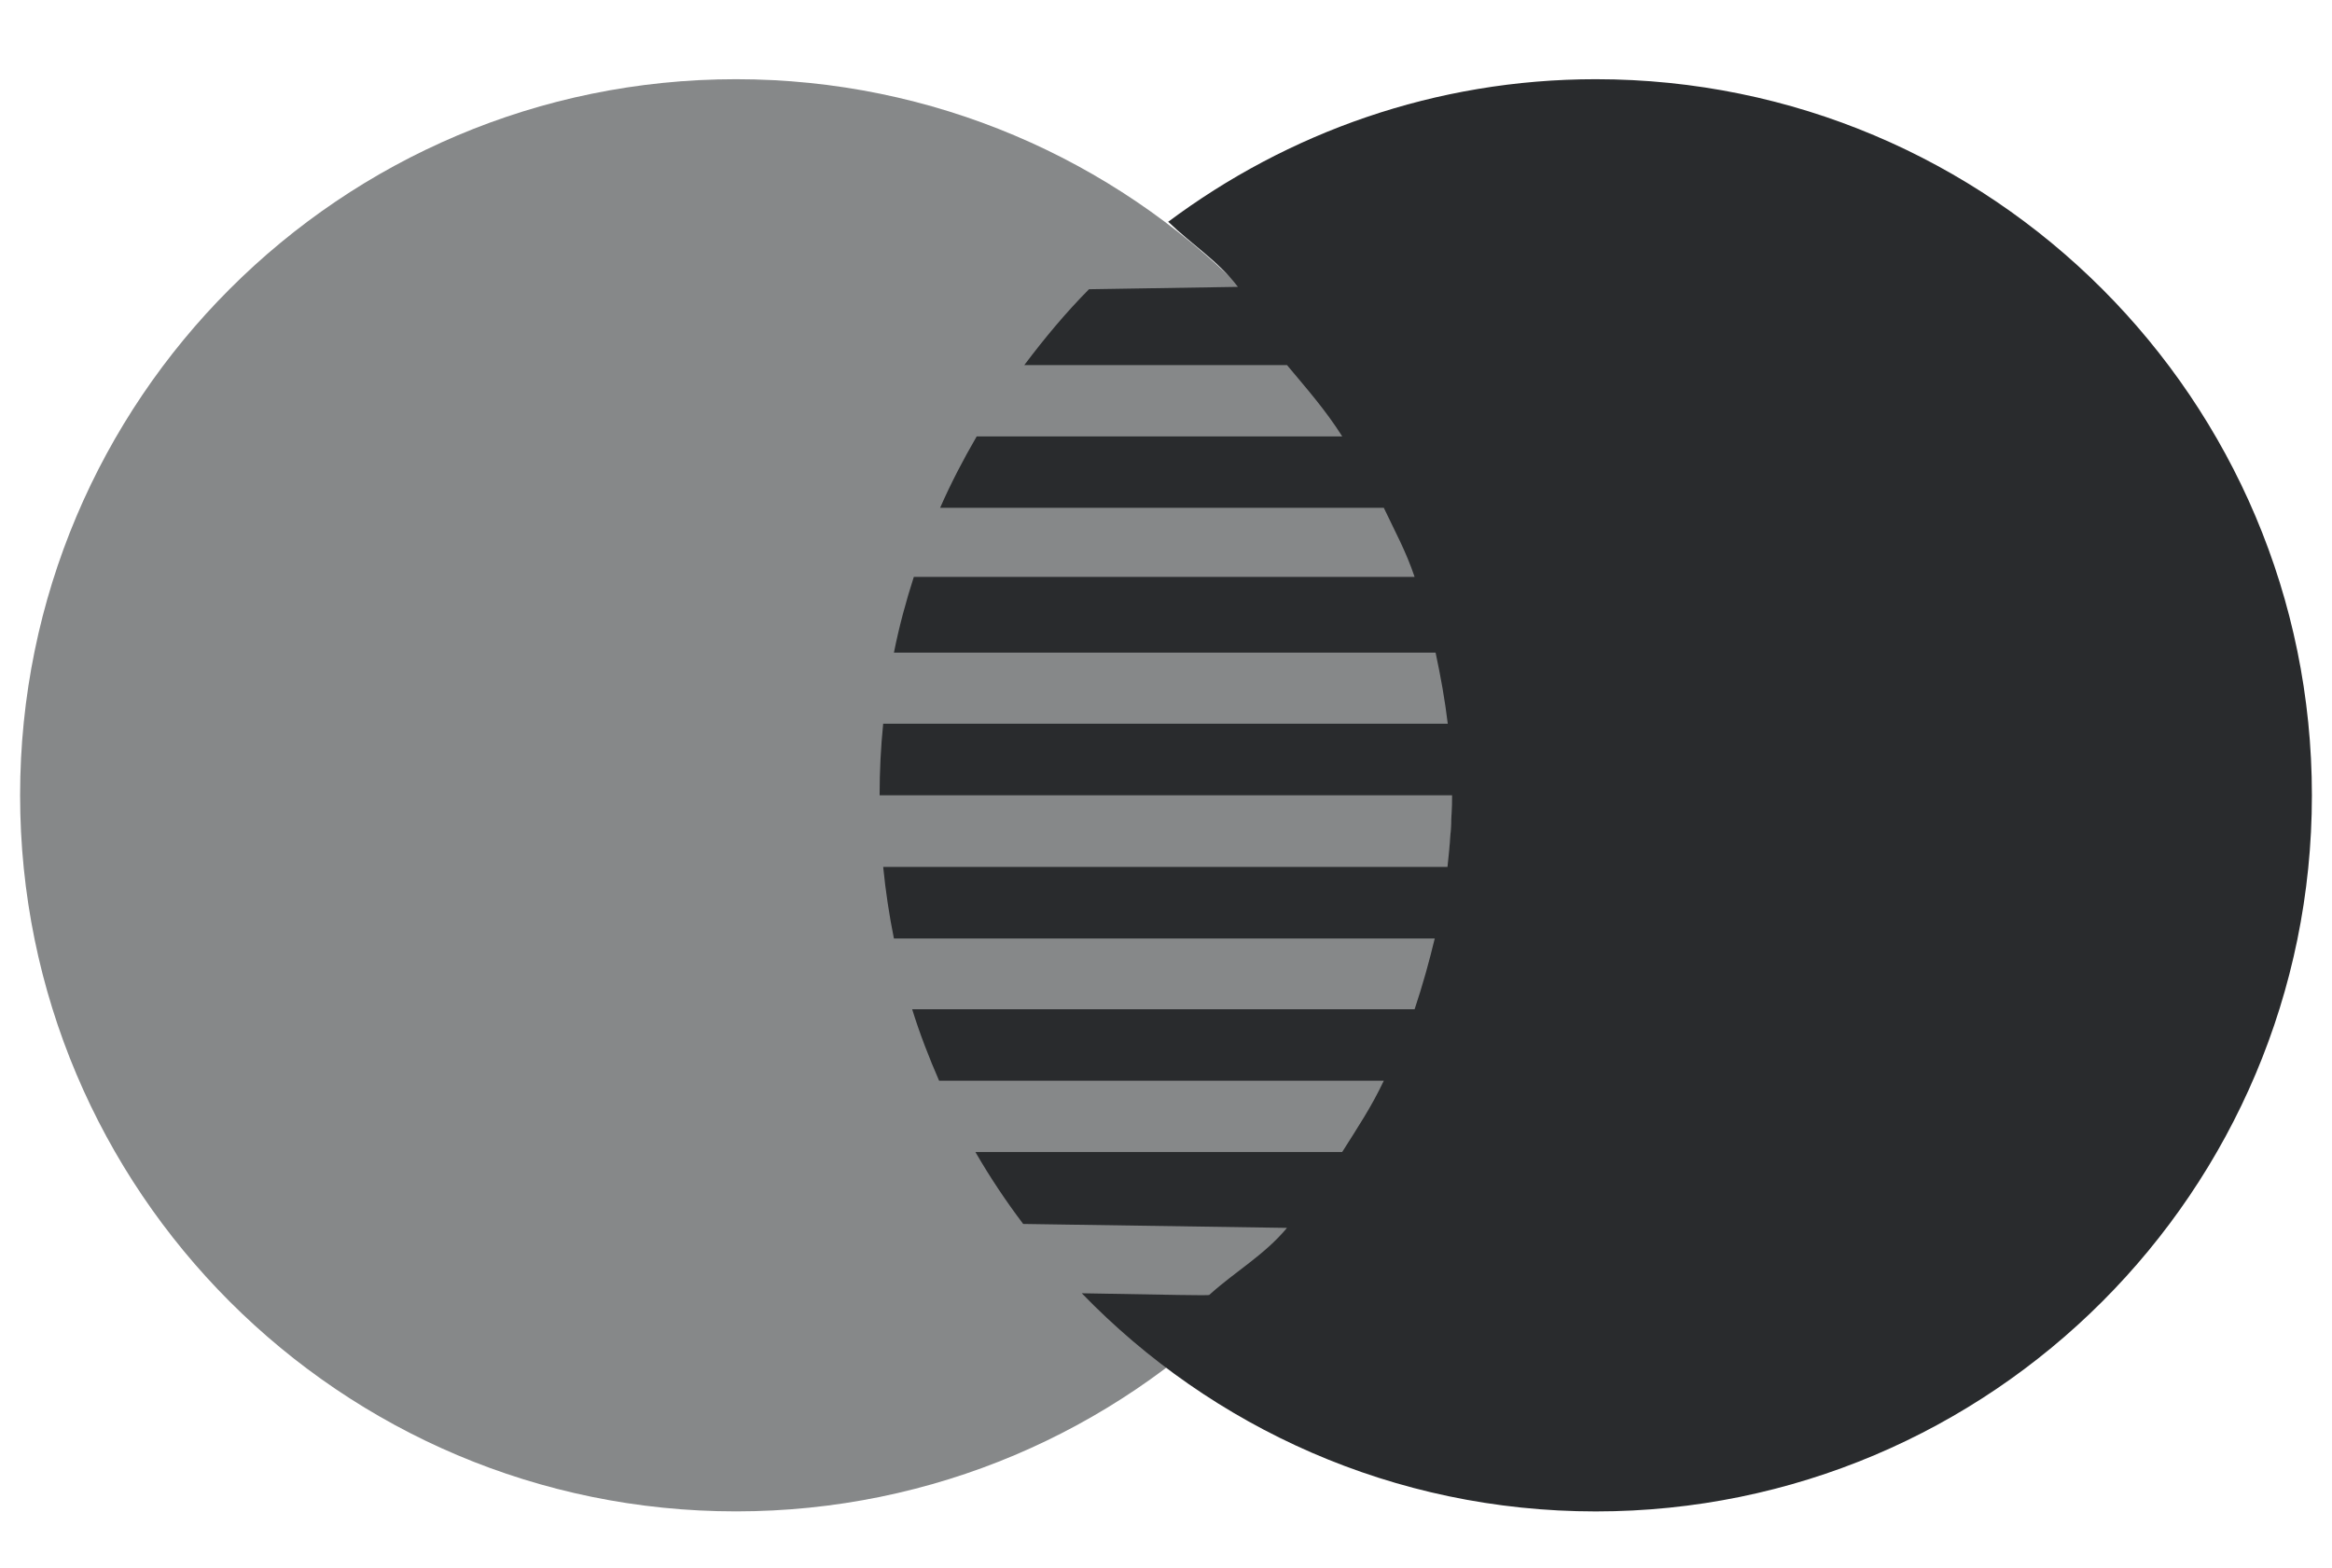 <svg width="58" height="39" viewBox="0 0 58 39" fill="none" xmlns="http://www.w3.org/2000/svg">
<g clip-path="url(#clip0_418_2396)">
<path d="M36.111 19.78C36.111 29.619 28.141 37.591 18.305 37.591C8.47 37.591 0.5 29.617 0.5 19.78C0.5 9.944 8.472 1.97 18.305 1.97C28.139 1.97 36.111 9.944 36.111 19.78Z" fill="#5E6062" fill-opacity="0.75"/>
<path d="M39.689 1.97C35.696 1.97 32.02 3.3 29.049 5.521L29.063 5.523C29.648 6.088 30.292 6.485 30.789 7.135L27.085 7.194C26.504 7.78 25.975 8.417 25.476 9.08H32.009C32.506 9.676 32.966 10.195 33.383 10.854H24.292C23.959 11.427 23.651 12.017 23.382 12.63H34.417C34.706 13.24 34.964 13.702 35.183 14.348H22.728C22.53 14.963 22.361 15.591 22.233 16.233H35.705C35.837 16.849 35.938 17.419 36.008 18H21.966C21.907 18.586 21.877 19.18 21.877 19.781H36.109C36.109 20.411 36.065 20.995 36.001 21.562H21.966C22.026 22.166 22.115 22.759 22.233 23.343H35.684C35.545 23.92 35.384 24.501 35.183 25.103H22.687C22.876 25.712 23.106 26.303 23.357 26.88H34.417C34.111 27.529 33.764 28.047 33.381 28.654H24.26C24.62 29.277 25.017 29.872 25.448 30.442L32.009 30.54C31.45 31.212 30.732 31.616 30.079 32.204C30.114 32.232 29.033 32.2 26.905 32.166C30.143 35.508 34.668 37.592 39.689 37.592C49.526 37.592 57.5 29.617 57.5 19.781C57.5 9.944 49.528 1.97 39.689 1.97Z" fill="#292B2D"/>
</g>
<defs>
<clipPath id="clip0_418_2396">
<rect width="57" height="38" fill="white" transform="translate(0.5 0.781)"/>
</clipPath>
</defs>
</svg>
